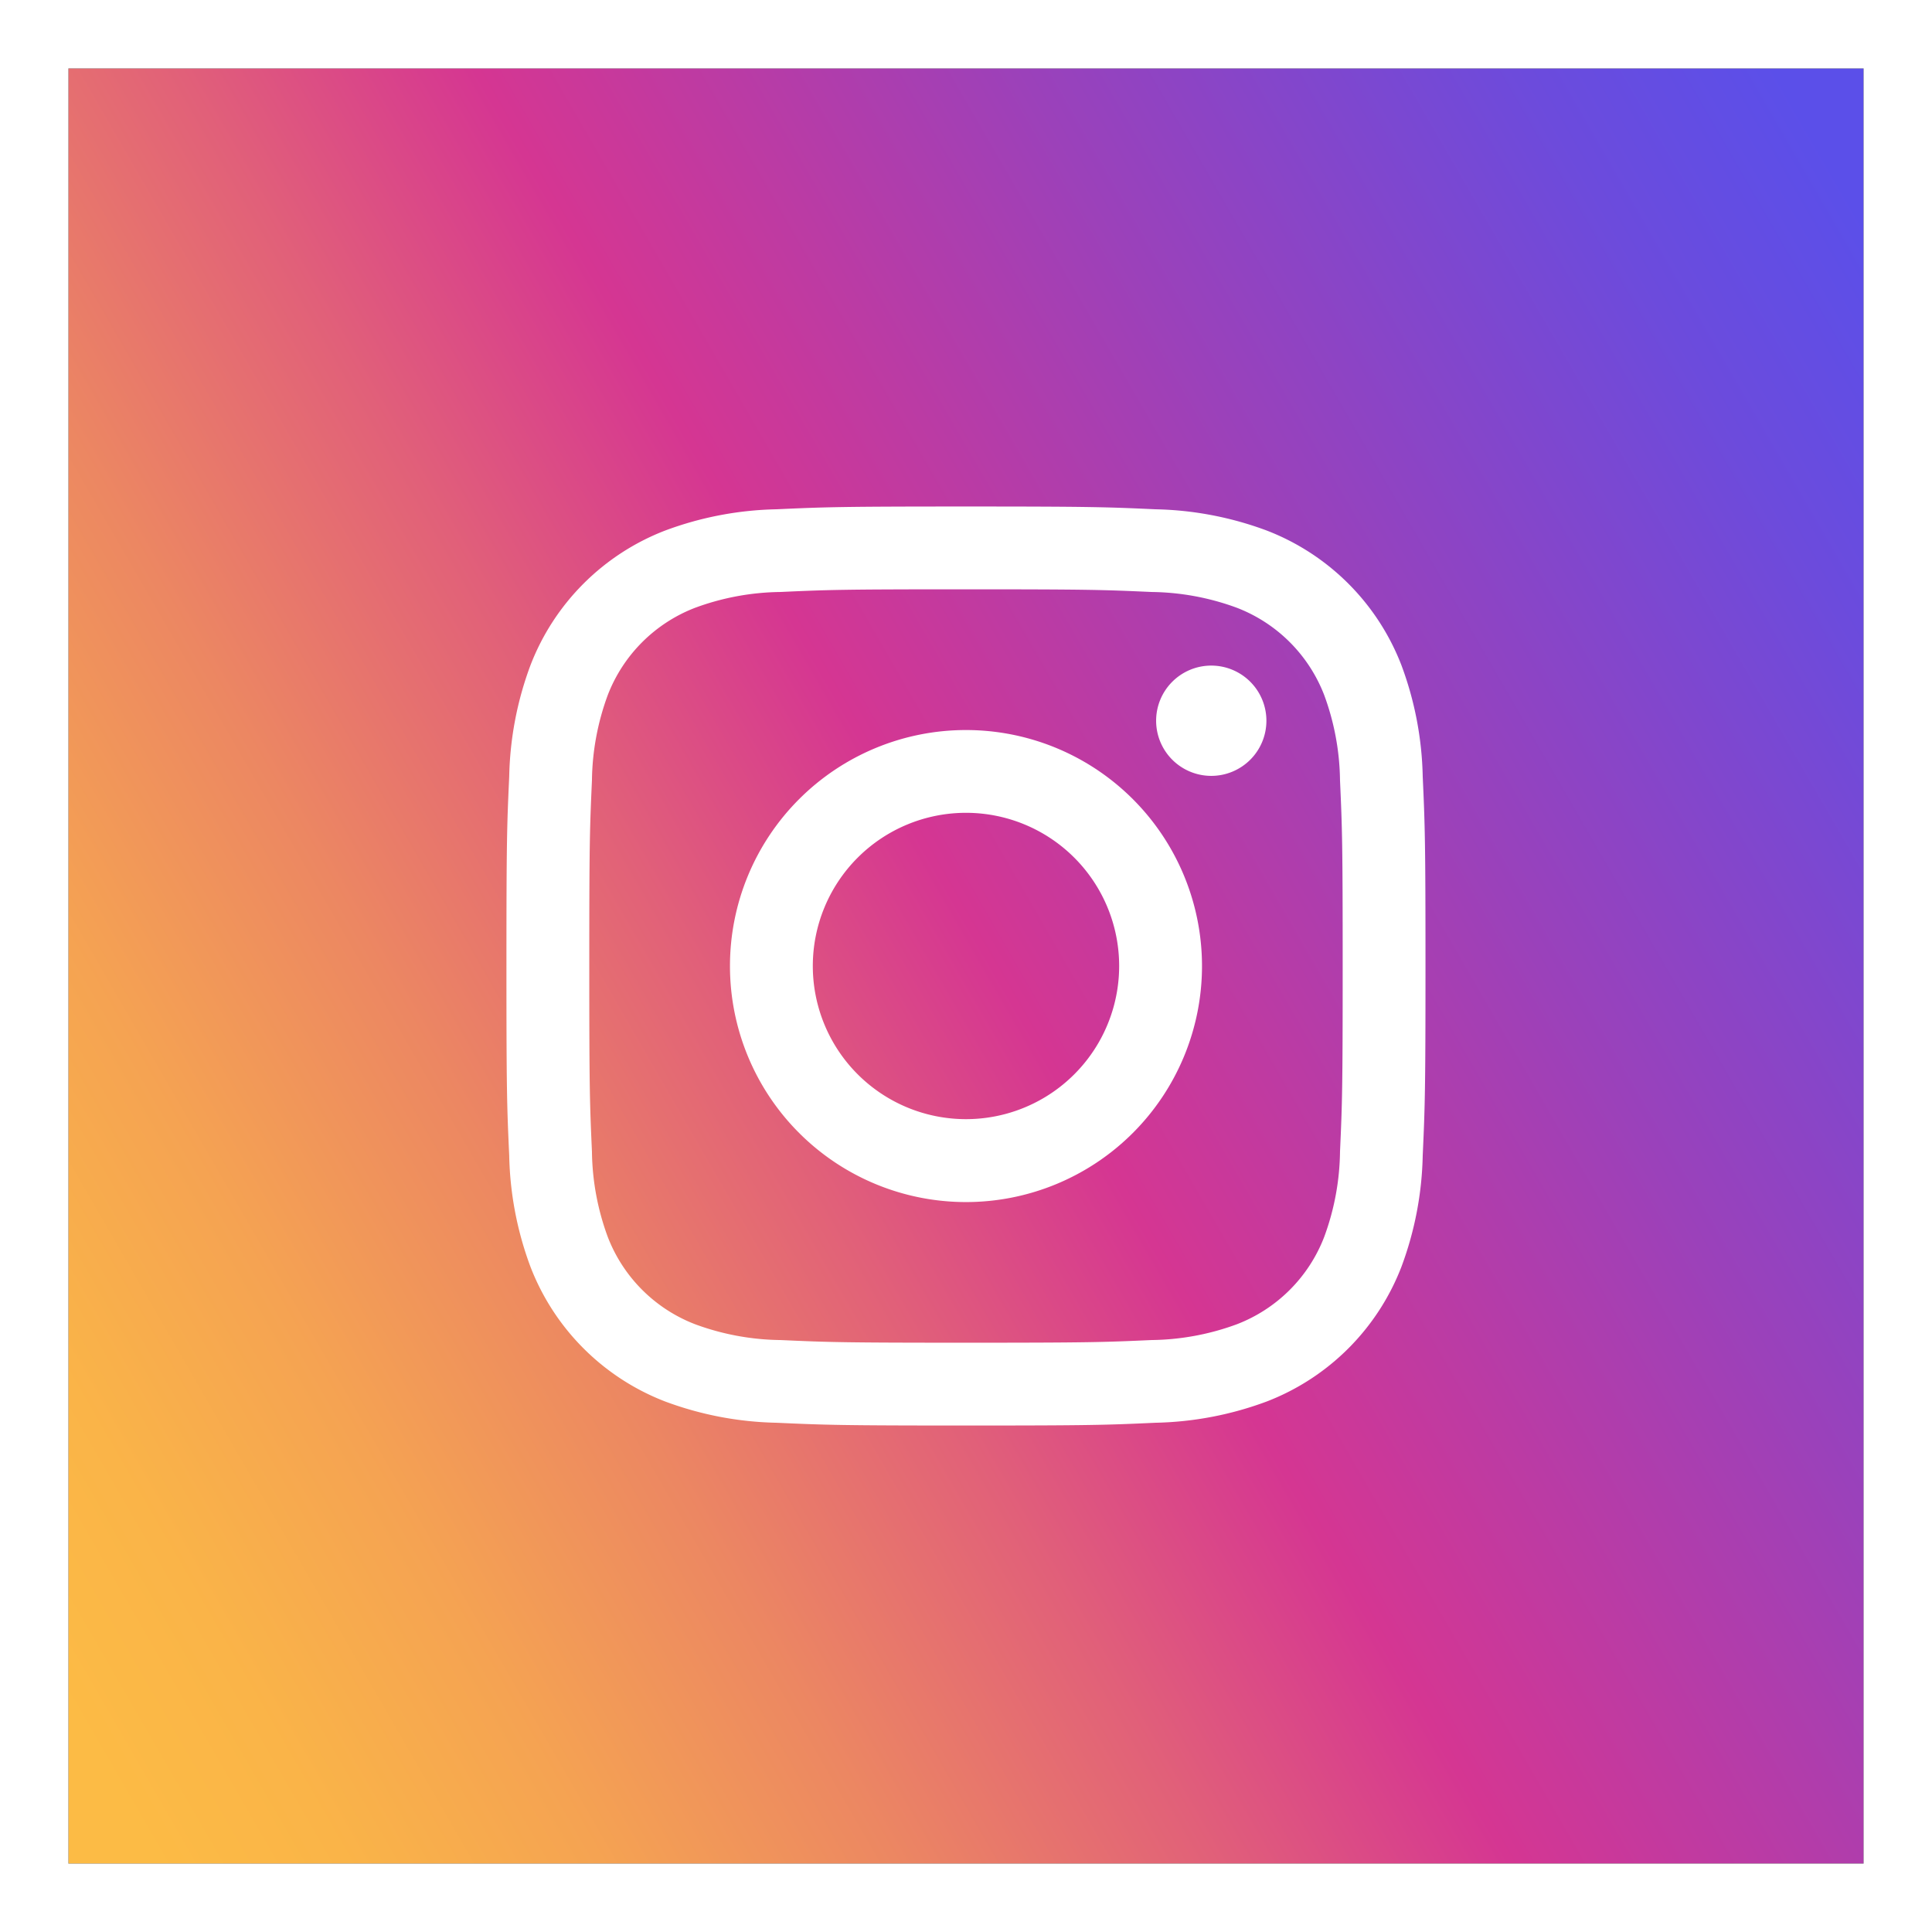 <svg xmlns="http://www.w3.org/2000/svg" xmlns:xlink="http://www.w3.org/1999/xlink" width="56.483" height="56.483" viewBox="0 0 56.483 56.483">
  <rect x="0" y="0" width="56.483" height="56.483" fill="#333333" stroke="none"/>
  <defs>
    <linearGradient id="linear-gradient" x1="-0.051" y1="0.818" x2="1.051" y2="0.182" gradientUnits="objectBoundingBox">
      <stop offset="0" stop-color="#fcbb45"/>
      <stop offset="0.072" stop-color="#fab448"/>
      <stop offset="0.168" stop-color="#f5a352"/>
      <stop offset="0.279" stop-color="#ec8762"/>
      <stop offset="0.399" stop-color="#e16079"/>
      <stop offset="0.51" stop-color="#d53692"/>
      <stop offset="0.716" stop-color="#9b41ba"/>
      <stop offset="0.905" stop-color="#6c4bdc"/>
      <stop offset="1" stop-color="#5b4fe9"/>
    </linearGradient>
  </defs>
  <g id="Group_59" data-name="Group 59" transform="translate(2 2)">
    <g id="Rectangle_25" data-name="Rectangle 25" transform="translate(0)" stroke="#fff" stroke-width="2" fill="url(#linear-gradient)">
      <rect width="52.483" height="52.483" stroke="none"/>
      <rect x="-1" y="-1" width="54.483" height="54.483" fill="none"/>
    </g>
    <g id="Group_33" data-name="Group 33" transform="translate(12.808 12.808)">
      <path id="Path_34" data-name="Path 34" d="M1393.875,568.786a9.863,9.863,0,0,0-.625-3.261,6.868,6.868,0,0,0-3.929-3.929,9.861,9.861,0,0,0-3.261-.624c-1.433-.065-1.89-.081-5.539-.081s-4.106.016-5.539.081a9.858,9.858,0,0,0-3.261.624,6.867,6.867,0,0,0-3.929,3.929,9.848,9.848,0,0,0-.624,3.261c-.066,1.433-.081,1.89-.081,5.539s.015,4.106.081,5.539a9.848,9.848,0,0,0,.624,3.261,6.867,6.867,0,0,0,3.929,3.929,9.866,9.866,0,0,0,3.261.624c1.433.065,1.89.081,5.539.081s4.106-.015,5.539-.081a9.868,9.868,0,0,0,3.261-.624,6.868,6.868,0,0,0,3.929-3.929,9.863,9.863,0,0,0,.625-3.261c.065-1.433.081-1.89.081-5.539S1393.94,570.219,1393.875,568.786Zm-2.418,10.967a7.437,7.437,0,0,1-.463,2.494,4.449,4.449,0,0,1-2.549,2.55,7.439,7.439,0,0,1-2.495.463c-1.416.064-1.841.078-5.428.078s-4.012-.014-5.428-.078a7.432,7.432,0,0,1-2.494-.463,4.449,4.449,0,0,1-2.55-2.55,7.438,7.438,0,0,1-.463-2.494c-.064-1.416-.078-1.841-.078-5.428s.014-4.012.078-5.428a7.442,7.442,0,0,1,.463-2.495,4.449,4.449,0,0,1,2.55-2.549,7.43,7.43,0,0,1,2.494-.463c1.416-.065,1.841-.078,5.428-.078s4.012.014,5.428.078a7.438,7.438,0,0,1,2.495.463,4.449,4.449,0,0,1,2.549,2.549,7.44,7.44,0,0,1,.463,2.495c.064,1.416.078,1.841.078,5.428S1391.521,578.336,1391.457,579.753Z" transform="translate(-1367.089 -560.891)" fill="#fff"/>
      <path id="Path_35" data-name="Path 35" d="M1414.769,601.675a6.9,6.9,0,1,0,6.9,6.9A6.9,6.9,0,0,0,1414.769,601.675Zm0,11.376a4.478,4.478,0,1,1,4.478-4.478A4.478,4.478,0,0,1,1414.769,613.051Z" transform="translate(-1401.336 -595.14)" fill="#fff"/>
      <path id="Path_36" data-name="Path 36" d="M1487.221,589.914a1.612,1.612,0,1,0,1.612,1.612A1.612,1.612,0,0,0,1487.221,589.914Z" transform="translate(-1466.617 -585.263)" fill="#fff"/>
    </g>
  </g>
</svg>
